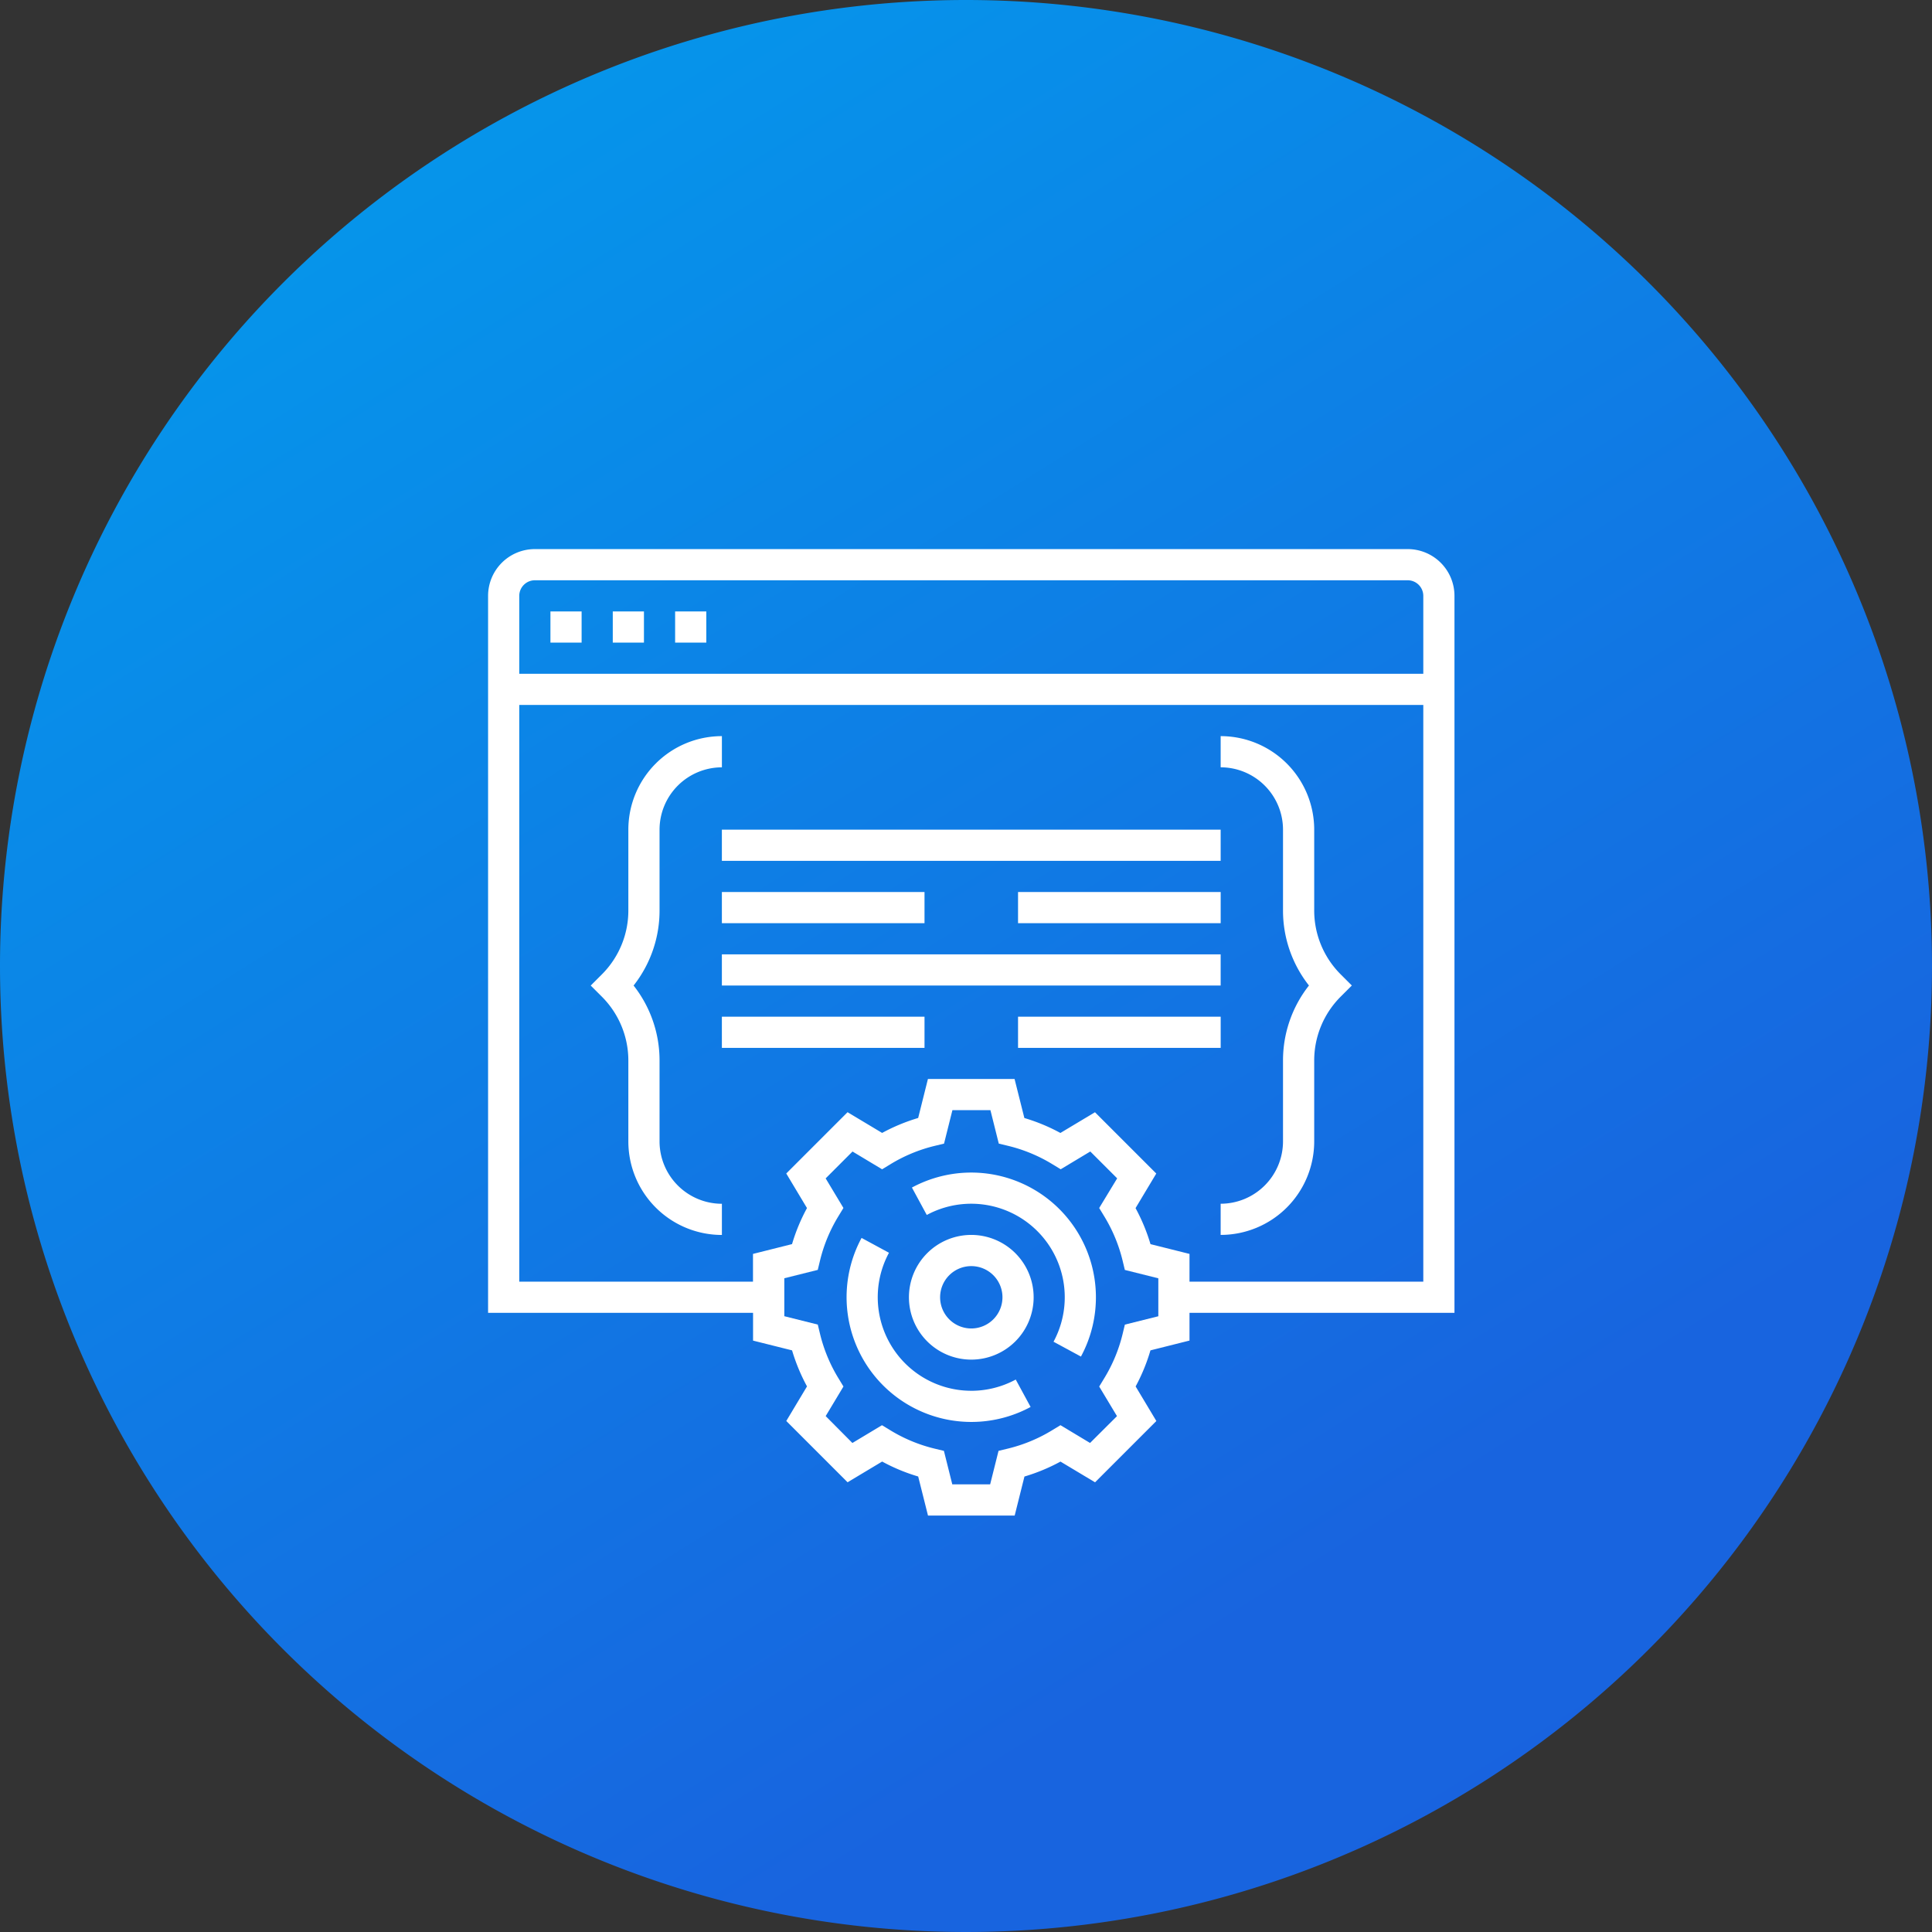 <svg xmlns="http://www.w3.org/2000/svg" xmlns:xlink="http://www.w3.org/1999/xlink" width="95" height="95" viewBox="0 0 95 95"><rect x="0" y="0" width="95" height="95" fill="#333333" stroke="none"/><defs><linearGradient id="linear-gradient" x1="0.09" y1="-0.133" x2="0.816" y2="1.029" gradientUnits="objectBoundingBox"><stop offset="0" stop-color="#00a3ee"></stop><stop offset="0.815" stop-color="#1864df"></stop><stop offset="1" stop-color="#1863df"></stop></linearGradient></defs><g id="Proprietary_Tools_And_Architecture" data-name="Proprietary Tools And Architecture" transform="translate(-311 -298)"><g id="Group_17155" data-name="Group 17155" transform="translate(311 298)"><path id="Path_34877" data-name="Path 34877" d="M47.5,0A47.5,47.5,0,1,1,0,47.5,47.5,47.5,0,0,1,47.5,0Z" transform="translate(0 0)" fill="url(#linear-gradient)"></path></g><g id="Proprietary_Tools_And_Architecture-2" data-name="Proprietary Tools And Architecture" transform="translate(335 325)"><path id="Path_36021" data-name="Path 36021" d="M120,208h24.526v1.533H120Zm0,0" transform="translate(-108.504 -188.073)" fill="#fff"></path><path id="Path_36022" data-name="Path 36022" d="M272,240h9.964v1.533H272Zm0,0" transform="translate(-245.941 -217.007)" fill="#fff"></path><path id="Path_36023" data-name="Path 36023" d="M120,240h9.964v1.533H120Zm0,0" transform="translate(-108.504 -217.007)" fill="#fff"></path><path id="Path_36024" data-name="Path 36024" d="M272,176h9.964v1.533H272Zm0,0" transform="translate(-245.941 -159.139)" fill="#fff"></path><path id="Path_36025" data-name="Path 36025" d="M120,176h9.964v1.533H120Zm0,0" transform="translate(-108.504 -159.139)" fill="#fff"></path><path id="Path_36026" data-name="Path 36026" d="M120,144h24.526v1.533H120Zm0,0" transform="translate(-108.504 -130.204)" fill="#fff"></path><path id="Path_36027" data-name="Path 36027" d="M380.6,104.562V100.6A4.6,4.6,0,0,0,376,96v1.533a3.069,3.069,0,0,1,3.066,3.066v3.963a5.953,5.953,0,0,0,1.276,3.7,5.953,5.953,0,0,0-1.276,3.7v3.963A3.069,3.069,0,0,1,376,118.993v1.533a4.6,4.6,0,0,0,4.6-4.6v-3.963a4.438,4.438,0,0,1,1.308-3.159l.542-.542-.542-.542a4.437,4.437,0,0,1-1.308-3.159Zm0,0" transform="translate(-339.978 -86.803)" fill="#fff"></path><path id="Path_36028" data-name="Path 36028" d="M56.071,115.927v-3.963a5.953,5.953,0,0,0-1.276-3.7,5.953,5.953,0,0,0,1.276-3.7V100.6a3.069,3.069,0,0,1,3.066-3.066V96a4.6,4.6,0,0,0-4.6,4.6v3.963a4.438,4.438,0,0,1-1.308,3.159l-.542.542.542.542a4.437,4.437,0,0,1,1.308,3.159v3.963a4.6,4.6,0,0,0,4.6,4.6v-1.533a3.069,3.069,0,0,1-3.066-3.066Zm0,0" transform="translate(-47.64 -86.803)" fill="#fff"></path><path id="Path_36029" data-name="Path 36029" d="M219.066,352a3.066,3.066,0,1,0,3.066,3.066A3.069,3.069,0,0,0,219.066,352Zm0,4.6a1.533,1.533,0,1,1,1.533-1.533A1.534,1.534,0,0,1,219.066,356.6Zm0,0" transform="translate(-195.306 -318.277)" fill="#fff"></path><path id="Path_36030" data-name="Path 36030" d="M220.461,320a6.15,6.15,0,0,0-2.918.737l.73,1.348a4.6,4.6,0,0,1,6.233,6.233l1.348.73A6.134,6.134,0,0,0,220.461,320Zm0,0" transform="translate(-196.702 -289.343)" fill="#fff"></path><path id="Path_36031" data-name="Path 36031" d="M190.131,361.059a4.6,4.6,0,0,1-4.046-6.786l-1.348-.73a6.134,6.134,0,0,0,8.312,8.312l-.731-1.348a4.609,4.609,0,0,1-2.187.553Zm0,0" transform="translate(-166.372 -319.672)" fill="#fff"></path><path id="Path_36032" data-name="Path 36032" d="M47.519,2.3a2.3,2.3,0,0,0-2.3-2.3H2.3A2.3,2.3,0,0,0,0,2.3V37.555H13.029V38.92l1.918.48a9.2,9.2,0,0,0,.735,1.772l-1.019,1.7,3.014,3.014,1.7-1.019a9.111,9.111,0,0,0,1.772.735l.482,1.92h4.263l.48-1.918a9.2,9.2,0,0,0,1.772-.735l1.7,1.019,3.014-3.014-1.019-1.7A9.111,9.111,0,0,0,32.57,39.4l1.92-.482V37.555H47.519ZM2.3,1.533h42.92a.768.768,0,0,1,.766.766V6.131H1.533V2.3A.768.768,0,0,1,2.3,1.533Zm30.657,36.19-1.645.411-.109.452a7.6,7.6,0,0,1-.91,2.193l-.243.4.874,1.455L29.6,43.953l-1.455-.874-.4.243a7.614,7.614,0,0,1-2.193.91l-.452.109-.412,1.646H22.825l-.411-1.645-.452-.109a7.6,7.6,0,0,1-2.193-.91l-.4-.243-1.455.874L16.6,42.632l.874-1.455-.243-.4a7.615,7.615,0,0,1-.91-2.193l-.109-.452-1.646-.412V35.854l1.645-.411.109-.452a7.6,7.6,0,0,1,.91-2.193l.243-.4-.874-1.455,1.321-1.321,1.455.874.4-.243a7.615,7.615,0,0,1,2.193-.91l.452-.109.412-1.646h1.869l.411,1.645.452.109a7.6,7.6,0,0,1,2.193.91l.4.243,1.455-.874,1.321,1.321L30.049,32.4l.243.4a7.615,7.615,0,0,1,.91,2.193l.109.452,1.646.412Zm1.533-1.7V34.657l-1.918-.48a9.205,9.205,0,0,0-.735-1.772l1.019-1.7-3.014-3.014-1.7,1.019a9.111,9.111,0,0,0-1.772-.735l-.482-1.92H21.628l-.48,1.918a9.2,9.2,0,0,0-1.772.735l-1.7-1.019-3.014,3.014,1.019,1.7a9.111,9.111,0,0,0-.735,1.772l-1.92.482v1.365H1.533V7.664H45.986V36.022Zm0,0" fill="#fff"></path><path id="Path_36033" data-name="Path 36033" d="M32,32h1.533v1.533H32Zm0,0" transform="translate(-28.934 -28.934)" fill="#fff"></path><path id="Path_36034" data-name="Path 36034" d="M64,32h1.533v1.533H64Zm0,0" transform="translate(-57.869 -28.934)" fill="#fff"></path><path id="Path_36035" data-name="Path 36035" d="M96,32h1.533v1.533H96Zm0,0" transform="translate(-86.803 -28.934)" fill="#fff"></path></g></g></svg>